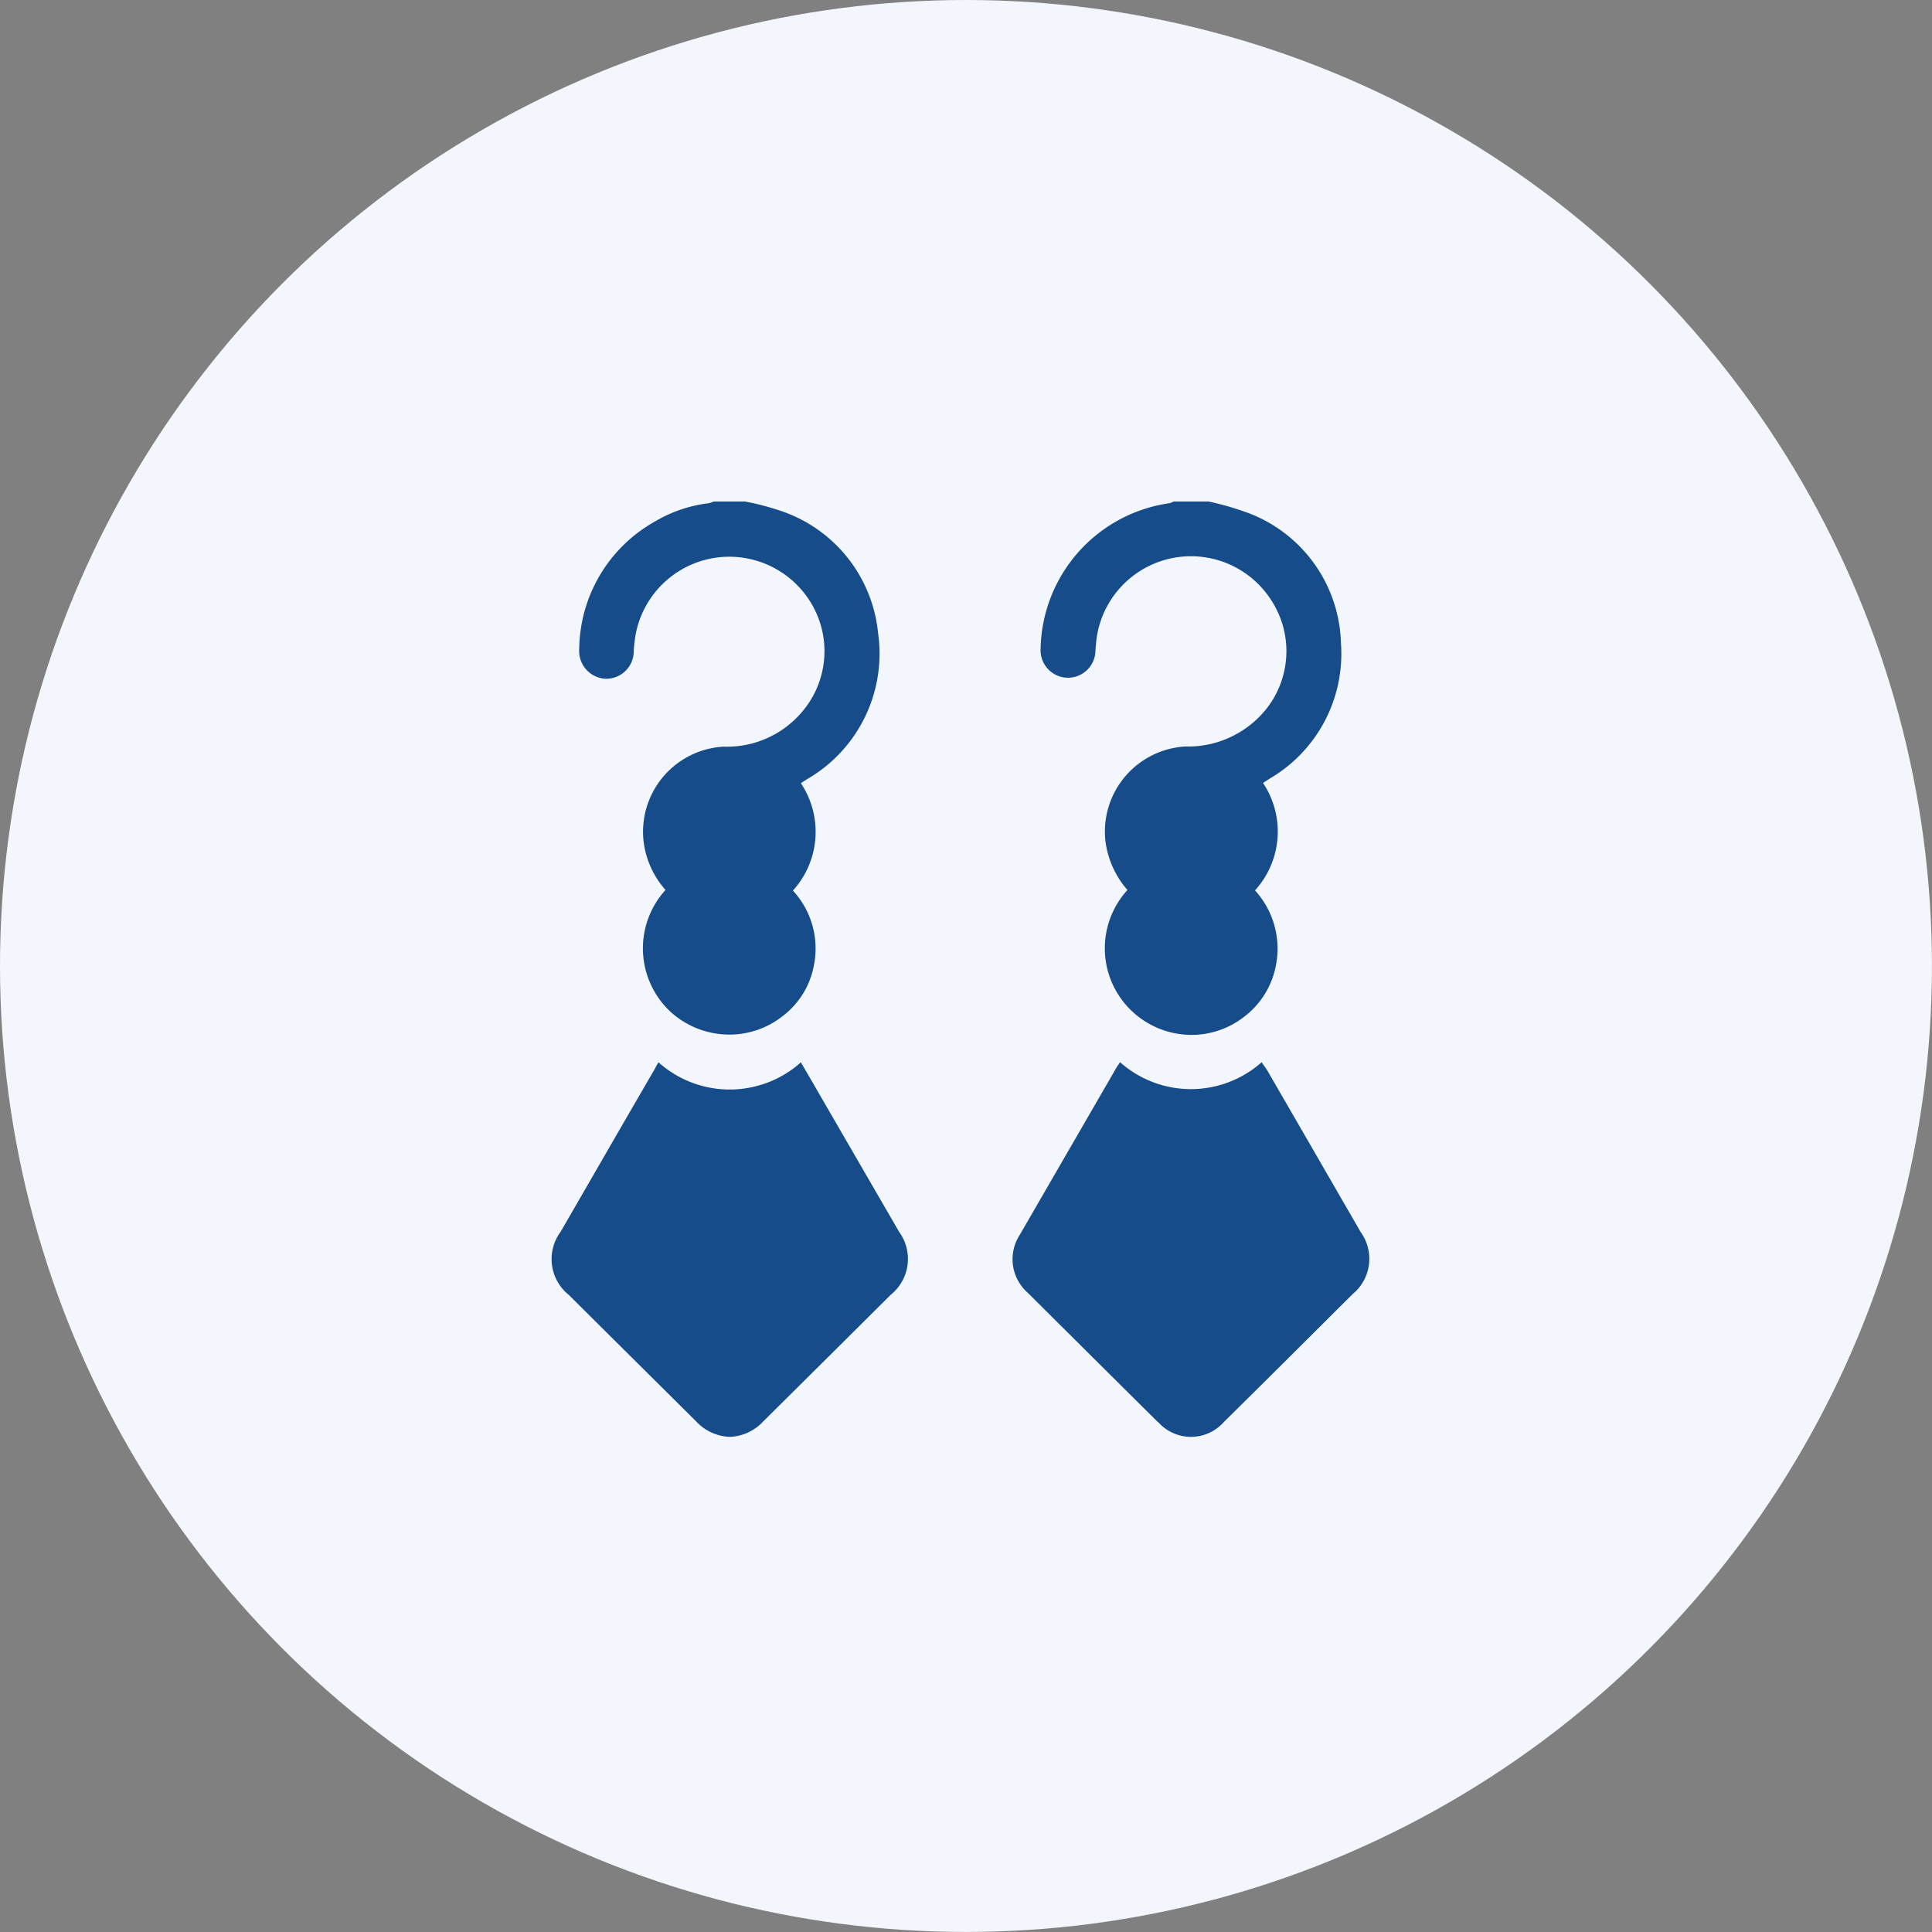 <svg xmlns="http://www.w3.org/2000/svg" width="38.523" height="38.523" viewBox="0 0 38.523 38.523"><rect x="0" y="0" width="38.523" height="38.523" fill="#808080" stroke="none"/><g id="Group_12455" data-name="Group 12455" transform="translate(-318 -2562)"><circle id="Ellipse_88" data-name="Ellipse 88" cx="19.261" cy="19.261" r="19.261" transform="translate(318 2562)" fill="#f3f6fd"></circle><g id="Group_12442" data-name="Group 12442" transform="translate(9212.759 -147.203)"><path id="Union_3" data-name="Union 3" d="M2.875,18.336C2.033,17.5,1.186,16.66.344,15.822A.915.915,0,0,1,.179,14.56c.627-1.084,1.247-2.163,1.875-3.242a1.262,1.262,0,0,1,.076-.136,2.13,2.13,0,0,0,2.84,0c.113.2.229.39.338.584l1.622,2.8a.915.915,0,0,1-.166,1.248q-1.27,1.264-2.544,2.527a.955.955,0,0,1-.668.309A.964.964,0,0,1,2.875,18.336Zm9.215.022q-1.3-1.289-2.594-2.578a.891.891,0,0,1-.161-1.16l1.931-3.34c.021-.033.042-.063.068-.1a2.125,2.125,0,0,0,2.823,0c.033.051.068.1.1.144q.937,1.619,1.874,3.243a.91.91,0,0,1-.16,1.236c-.855.851-1.71,1.706-2.569,2.552a.873.873,0,0,1-1.309,0ZM2.376,10.18A1.729,1.729,0,0,1,2.27,7.745a1.777,1.777,0,0,1-.436-.957,1.7,1.7,0,0,1,1.591-1.9,1.964,1.964,0,0,0,1.753-.952,1.863,1.863,0,0,0-.115-2.074,1.9,1.9,0,0,0-3.4.859c-.012.085-.022.169-.026.254a.55.55,0,0,1-.566.559.554.554,0,0,1-.521-.6A2.947,2.947,0,0,1,2.039.41,2.761,2.761,0,0,1,3.129.034.467.467,0,0,0,3.231,0h.626A5.318,5.318,0,0,1,4.59.194,2.864,2.864,0,0,1,6.508,2.62,2.891,2.891,0,0,1,5.1,5.532c-.039.025-.081.05-.131.085A1.742,1.742,0,0,1,4.81,7.758a1.7,1.7,0,0,1,.418,1.495,1.639,1.639,0,0,1-.613,1,1.706,1.706,0,0,1-1.071.376A1.74,1.74,0,0,1,2.376,10.18Zm9.186-.026a1.723,1.723,0,0,1-.081-2.408,1.828,1.828,0,0,1-.439-.973,1.7,1.7,0,0,1,1.591-1.888,2,2,0,0,0,1.633-.77,1.858,1.858,0,0,0,.08-2.15,1.9,1.9,0,0,0-3.484.788c-.007.08-.016.157-.02.237a.547.547,0,1,1-1.093-.047A2.989,2.989,0,0,1,12.316.034.287.287,0,0,0,12.4,0h.7a5.81,5.81,0,0,1,.812.237,2.857,2.857,0,0,1,1.826,2.59,2.883,2.883,0,0,1-1.424,2.7c-.038.026-.08.051-.13.085a1.743,1.743,0,0,1-.16,2.142,1.724,1.724,0,0,1,.414,1.511,1.67,1.67,0,0,1-.635,1.012,1.7,1.7,0,0,1-1.044.358A1.732,1.732,0,0,1,11.562,10.154Z" transform="translate(-8883.759 2719.203)" fill="#154c89"></path></g></g></svg>